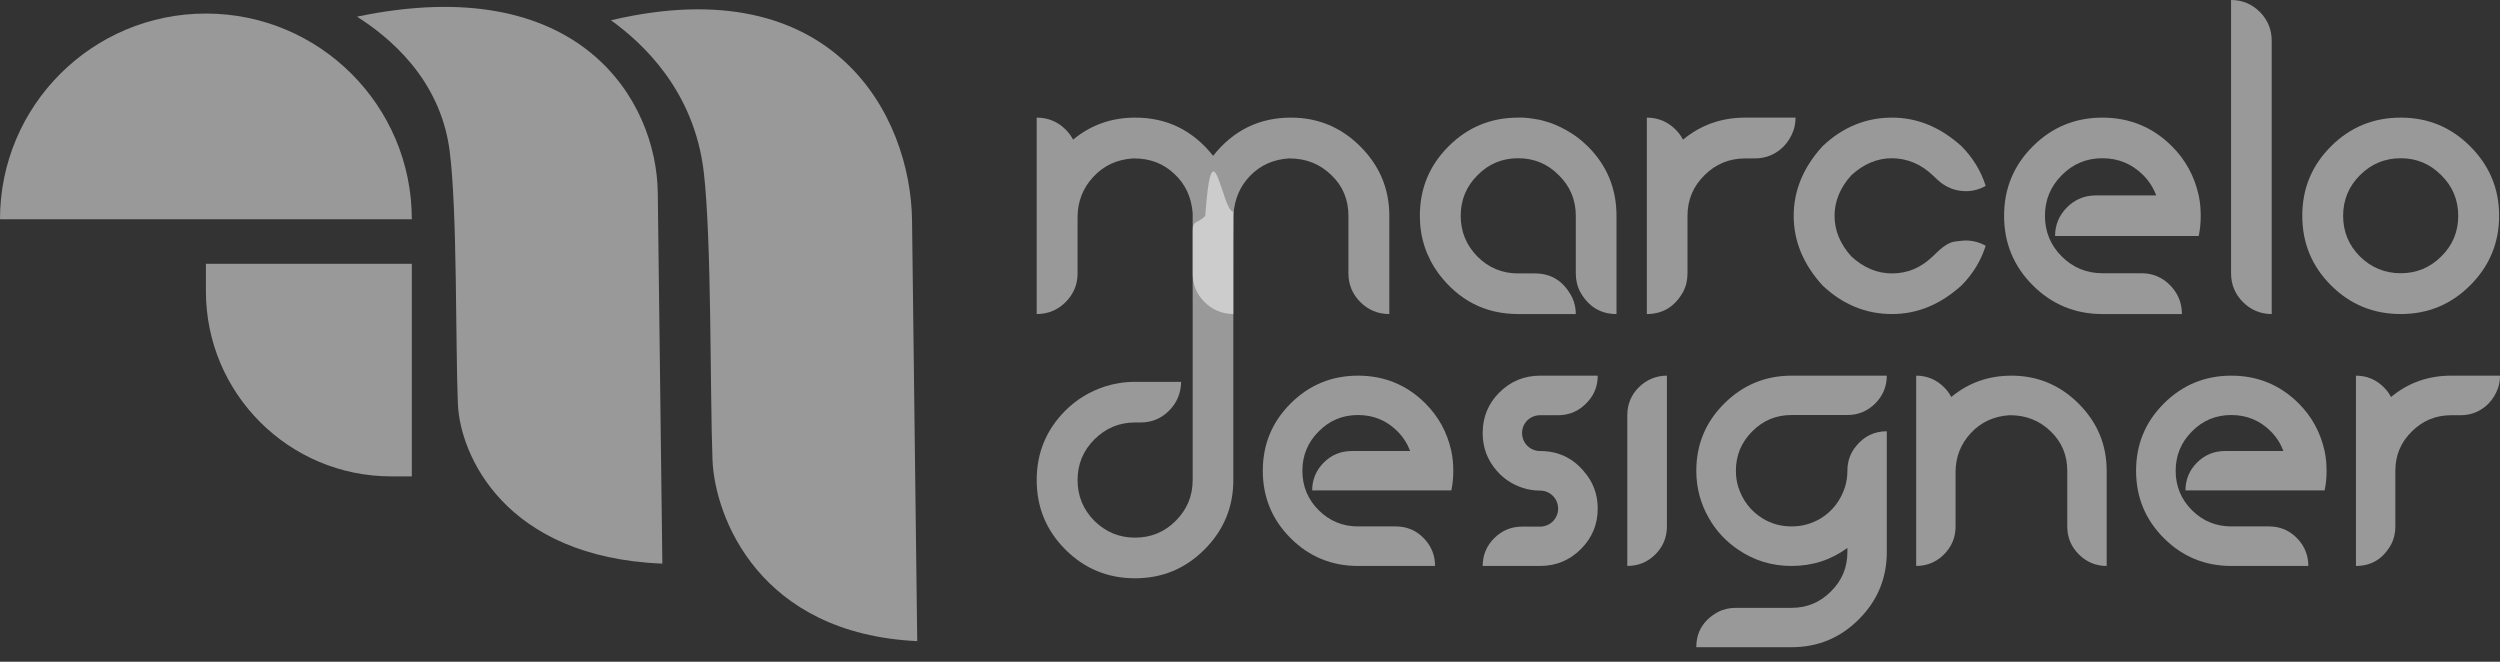 <svg xmlns="http://www.w3.org/2000/svg" width="102" height="27" viewBox="0 0 102 27" fill="none"><rect x="0" y="0" width="102" height="27" fill="#333333" stroke="none"/><path d="M56.684 12.813V8.806C56.684 7.701 56.287 6.761 55.503 5.978C54.719 5.194 53.778 4.799 52.672 4.799C51.376 4.799 50.32 5.318 49.495 6.357C48.669 5.318 47.613 4.799 46.317 4.799C45.351 4.799 44.509 5.096 43.783 5.697C43.7 5.541 43.601 5.409 43.477 5.285C43.156 4.964 42.759 4.799 42.297 4.799V12.813C42.759 12.813 43.156 12.648 43.477 12.326C43.799 12.005 43.965 11.609 43.965 11.156V8.864C43.965 8.229 44.179 7.676 44.608 7.215C45.038 6.753 45.574 6.505 46.226 6.464H46.276C46.919 6.464 47.464 6.67 47.91 7.091C48.364 7.511 48.611 8.047 48.661 8.699V11.156C48.661 11.609 48.818 11.997 49.14 12.318C49.462 12.64 49.849 12.805 50.32 12.813C50.32 10.142 50.32 8.781 50.328 8.74C50.369 8.113 50.6 7.586 51.013 7.165C51.434 6.736 51.954 6.505 52.581 6.464H52.606C53.283 6.464 53.852 6.687 54.315 7.14C54.785 7.586 55.016 8.138 55.016 8.806V11.156C55.016 11.609 55.181 12.005 55.503 12.326C55.825 12.648 56.221 12.813 56.684 12.813Z" fill="white" fill-opacity="0.5"></path><path d="M65.953 12.813V8.806C65.953 7.693 65.565 6.753 64.781 5.97C64.624 5.821 64.467 5.681 64.293 5.557L64.269 5.541C64.021 5.368 63.757 5.219 63.468 5.096C63.336 5.038 63.196 4.988 63.039 4.947C62.915 4.906 62.767 4.873 62.577 4.848C62.436 4.823 62.288 4.807 62.148 4.799H61.941C60.835 4.799 59.886 5.186 59.102 5.97C58.318 6.753 57.93 7.693 57.93 8.806C57.93 9.68 58.186 10.463 58.689 11.156C59.523 12.261 60.604 12.813 61.941 12.813H64.293C64.293 12.574 64.244 12.36 64.153 12.153C63.815 11.486 63.311 11.156 62.626 11.156H61.941C61.289 11.156 60.736 10.925 60.282 10.471C59.828 10.01 59.597 9.457 59.597 8.806C59.597 8.154 59.828 7.602 60.282 7.149C60.736 6.687 61.289 6.456 61.941 6.456C62.593 6.456 63.146 6.687 63.6 7.149C64.062 7.602 64.293 8.154 64.293 8.806V11.156C64.293 11.428 64.351 11.683 64.475 11.914C64.814 12.516 65.309 12.813 65.953 12.813Z" fill="white" fill-opacity="0.5"></path><path d="M73.257 4.799H71.202C70.236 4.799 69.394 5.096 68.668 5.697C68.585 5.541 68.487 5.409 68.363 5.285C68.041 4.964 67.645 4.799 67.191 4.799V12.813C67.834 12.813 68.33 12.516 68.668 11.914C68.792 11.683 68.85 11.428 68.85 11.156V8.806C68.85 8.154 69.081 7.602 69.543 7.149C69.997 6.695 70.55 6.464 71.202 6.464H71.59C72.052 6.464 72.448 6.299 72.77 5.978C72.952 5.788 73.084 5.574 73.175 5.318C73.232 5.153 73.257 4.98 73.257 4.799Z" fill="white" fill-opacity="0.5"></path><path d="M77.194 12.813C78.226 12.813 79.167 12.425 80.034 11.642C80.504 11.164 80.826 10.628 81.016 10.026C80.76 9.886 80.487 9.812 80.199 9.812C80.124 9.812 79.984 9.828 79.769 9.853C79.555 9.878 79.307 10.026 79.026 10.298L78.853 10.463C78.374 10.925 77.822 11.156 77.194 11.156C76.592 11.156 76.039 10.925 75.535 10.463C75.081 9.96 74.85 9.408 74.85 8.806C74.85 8.204 75.081 7.652 75.535 7.149C76.039 6.687 76.592 6.456 77.194 6.456C77.822 6.464 78.374 6.695 78.853 7.149L79.026 7.313C79.365 7.635 79.761 7.8 80.215 7.8C80.496 7.8 80.76 7.726 81.016 7.586C80.826 6.984 80.504 6.448 80.034 5.97C79.167 5.186 78.226 4.799 77.194 4.799C76.129 4.799 75.18 5.186 74.355 5.97C73.571 6.835 73.183 7.775 73.183 8.806C73.183 9.836 73.571 10.776 74.355 11.642C75.18 12.425 76.129 12.813 77.194 12.813Z" fill="white" fill-opacity="0.5"></path><path d="M89.022 12.813C89.022 12.376 88.873 11.997 88.576 11.675C88.246 11.321 87.841 11.148 87.363 11.148H85.778C85.126 11.148 84.573 10.917 84.119 10.463C83.665 10.01 83.434 9.457 83.434 8.806C83.434 8.154 83.665 7.602 84.119 7.149C84.573 6.687 85.126 6.456 85.778 6.456C86.43 6.456 86.983 6.687 87.437 7.14C87.677 7.379 87.85 7.652 87.974 7.973H85.506C85.052 7.973 84.656 8.138 84.334 8.46C84.012 8.781 83.847 9.177 83.847 9.63H89.707C89.765 9.367 89.789 9.094 89.789 8.806C89.789 8.517 89.765 8.245 89.707 7.973C89.534 7.19 89.17 6.522 88.617 5.97C87.833 5.186 86.884 4.799 85.778 4.799C84.672 4.799 83.723 5.186 82.939 5.97C82.155 6.753 81.767 7.693 81.767 8.806C81.767 9.911 82.155 10.859 82.939 11.642C83.723 12.425 84.672 12.813 85.778 12.813H89.022Z" fill="white" fill-opacity="0.5"></path><path d="M92.686 12.813V1.666C92.686 1.204 92.521 0.808 92.2 0.486C91.878 0.165 91.481 0 91.028 0V11.156C91.028 11.609 91.193 12.005 91.514 12.326C91.836 12.648 92.233 12.813 92.686 12.813Z" fill="white" fill-opacity="0.5"></path><path d="M97.952 12.813C99.058 12.813 99.999 12.425 100.783 11.642C101.568 10.859 101.964 9.911 101.964 8.806C101.964 7.693 101.568 6.753 100.783 5.97C99.999 5.186 99.058 4.799 97.952 4.799C96.838 4.799 95.889 5.186 95.105 5.97C94.321 6.753 93.933 7.693 93.933 8.806C93.933 9.911 94.321 10.859 95.105 11.642C95.889 12.425 96.838 12.813 97.952 12.813ZM97.952 11.148C97.3 11.148 96.747 10.917 96.285 10.463C95.831 10.01 95.6 9.457 95.6 8.806C95.6 8.154 95.831 7.602 96.285 7.149C96.747 6.687 97.3 6.456 97.952 6.456C98.596 6.456 99.149 6.687 99.603 7.149C100.065 7.602 100.296 8.154 100.296 8.806C100.296 9.457 100.065 10.01 99.603 10.463C99.149 10.917 98.596 11.148 97.952 11.148Z" fill="white" fill-opacity="0.5"></path><path d="M46.309 23.594C47.415 23.594 48.355 23.206 49.14 22.423C49.924 21.64 50.32 20.691 50.32 19.587V8.64C49.866 8.64 49.459 4.825 49.173 8.814C48.851 9.135 48.661 8.969 48.661 9.422V19.587C48.661 20.238 48.43 20.79 47.968 21.252C47.514 21.706 46.961 21.936 46.309 21.936C45.665 21.936 45.112 21.706 44.65 21.252C44.196 20.79 43.965 20.238 43.965 19.587C43.965 18.935 44.196 18.383 44.65 17.929C45.112 17.468 45.665 17.237 46.309 17.237H46.531C46.985 17.237 47.373 17.08 47.695 16.759C48.017 16.437 48.182 16.041 48.19 15.579H46.309C45.879 15.579 45.467 15.645 45.079 15.769C44.46 15.975 43.923 16.297 43.469 16.75C42.685 17.534 42.297 18.482 42.297 19.587C42.297 20.691 42.685 21.64 43.469 22.423C44.253 23.206 45.203 23.594 46.309 23.594Z" fill="white" fill-opacity="0.5"></path><path d="M58.55 23.091C58.55 22.668 58.406 22.3 58.118 21.989C57.799 21.645 57.407 21.478 56.943 21.478H55.408C54.776 21.478 54.24 21.254 53.801 20.815C53.361 20.375 53.137 19.84 53.137 19.209C53.137 18.578 53.361 18.043 53.801 17.604C54.24 17.156 54.776 16.933 55.408 16.933C56.04 16.933 56.575 17.156 57.015 17.596C57.247 17.827 57.415 18.091 57.535 18.402H55.144C54.704 18.402 54.321 18.562 54.009 18.874C53.697 19.185 53.537 19.569 53.537 20.008H59.214C59.27 19.752 59.294 19.489 59.294 19.209C59.294 18.93 59.27 18.666 59.214 18.402C59.046 17.644 58.694 16.997 58.158 16.462C57.399 15.703 56.479 15.327 55.408 15.327C54.337 15.327 53.417 15.703 52.657 16.462C51.898 17.22 51.522 18.131 51.522 19.209C51.522 20.279 51.898 21.198 52.657 21.957C53.417 22.716 54.337 23.091 55.408 23.091H58.55Z" fill="white" fill-opacity="0.5"></path><path d="M62.836 23.091C63.484 23.091 64.043 22.86 64.499 22.404C64.955 21.949 65.187 21.398 65.187 20.751C65.187 20.16 64.995 19.648 64.603 19.209C64.147 18.674 63.556 18.402 62.836 18.402C62.428 18.402 62.1 18.075 62.1 17.668C62.1 17.26 62.428 16.941 62.836 16.941H63.572C64.059 16.941 64.467 16.749 64.795 16.374C65.059 16.078 65.187 15.727 65.187 15.327H62.836C62.188 15.327 61.629 15.559 61.173 16.014C60.717 16.47 60.493 17.021 60.493 17.668C60.493 18.259 60.685 18.77 61.069 19.209C61.349 19.529 61.693 19.76 62.1 19.896C62.332 19.976 62.58 20.016 62.836 20.016C63.244 20.016 63.572 20.343 63.572 20.751C63.572 21.158 63.244 21.486 62.836 21.486H62.1C61.661 21.486 61.277 21.645 60.965 21.957C60.653 22.268 60.493 22.652 60.493 23.091H62.836Z" fill="white" fill-opacity="0.5"></path><path d="M66.394 23.091C66.842 23.091 67.226 22.931 67.538 22.62C67.85 22.308 68.01 21.925 68.01 21.478V15.327C67.57 15.327 67.186 15.487 66.866 15.799C66.554 16.11 66.394 16.493 66.394 16.933V23.091Z" fill="white" fill-opacity="0.5"></path><path d="M73.095 26.406C74.166 26.406 75.078 26.031 75.837 25.272C76.597 24.513 76.981 23.602 76.981 22.524V17.596C76.477 17.596 76.061 17.795 75.734 18.195C75.494 18.482 75.374 18.818 75.374 19.209C75.374 19.441 75.342 19.657 75.278 19.864C75.102 20.415 74.774 20.847 74.286 21.15C73.926 21.366 73.535 21.478 73.095 21.478C72.655 21.478 72.263 21.366 71.912 21.15C71.424 20.847 71.096 20.415 70.92 19.864C70.856 19.657 70.824 19.441 70.824 19.209C70.824 18.578 71.048 18.043 71.488 17.604C71.927 17.156 72.463 16.933 73.095 16.933H75.374C75.814 16.933 76.197 16.773 76.509 16.462C76.821 16.15 76.981 15.767 76.981 15.327H73.095C72.023 15.327 71.104 15.711 70.344 16.47C69.585 17.228 69.209 18.139 69.209 19.209C69.209 19.912 69.385 20.559 69.729 21.15C70.024 21.669 70.424 22.093 70.92 22.428C71.568 22.867 72.287 23.091 73.095 23.091C73.95 23.091 74.71 22.843 75.374 22.356V22.524C75.374 23.155 75.15 23.69 74.702 24.13C74.262 24.577 73.727 24.8 73.095 24.8H70.824C70.56 24.8 70.312 24.856 70.08 24.976C69.497 25.304 69.209 25.783 69.209 26.406H73.095Z" fill="white" fill-opacity="0.5"></path><path d="M85.952 23.091V19.209C85.952 18.139 85.569 17.228 84.809 16.47C84.049 15.711 83.138 15.327 82.066 15.327C81.131 15.327 80.315 15.615 79.612 16.198C79.532 16.046 79.436 15.918 79.316 15.799C79.004 15.487 78.62 15.327 78.18 15.327V23.091C78.62 23.091 79.004 22.931 79.316 22.62C79.627 22.308 79.787 21.925 79.787 21.486V19.265C79.787 18.65 79.995 18.115 80.411 17.668C80.827 17.22 81.355 16.981 81.986 16.941H82.01C82.658 16.941 83.21 17.156 83.665 17.596C84.121 18.035 84.345 18.57 84.345 19.209V21.486C84.345 21.925 84.505 22.308 84.817 22.62C85.129 22.931 85.513 23.091 85.952 23.091Z" fill="white" fill-opacity="0.5"></path><path d="M94.18 23.091C94.18 22.668 94.036 22.3 93.748 21.989C93.428 21.645 93.037 21.478 92.573 21.478H91.038C90.406 21.478 89.87 21.254 89.43 20.815C88.991 20.375 88.767 19.84 88.767 19.209C88.767 18.578 88.991 18.043 89.43 17.604C89.87 17.156 90.406 16.933 91.038 16.933C91.669 16.933 92.205 17.156 92.645 17.596C92.877 17.827 93.045 18.091 93.165 18.402H90.774C90.334 18.402 89.95 18.562 89.638 18.874C89.326 19.185 89.167 19.569 89.167 20.008H94.844C94.9 19.752 94.924 19.489 94.924 19.209C94.924 18.93 94.9 18.666 94.844 18.402C94.676 17.644 94.324 16.997 93.788 16.462C93.029 15.703 92.109 15.327 91.038 15.327C89.966 15.327 89.047 15.703 88.287 16.462C87.527 17.22 87.152 18.131 87.152 19.209C87.152 20.279 87.527 21.198 88.287 21.957C89.047 22.716 89.966 23.091 91.038 23.091H94.18Z" fill="white" fill-opacity="0.5"></path><path d="M102 15.327H100.009C99.073 15.327 98.258 15.615 97.554 16.198C97.474 16.046 97.378 15.918 97.258 15.799C96.947 15.487 96.563 15.327 96.123 15.327V23.091C96.747 23.091 97.227 22.804 97.554 22.221C97.674 21.997 97.73 21.749 97.73 21.486V19.209C97.73 18.578 97.954 18.043 98.402 17.604C98.842 17.164 99.377 16.941 100.009 16.941H100.385C100.833 16.941 101.216 16.781 101.528 16.47C101.704 16.286 101.832 16.078 101.92 15.831C101.976 15.671 102 15.503 102 15.327Z" fill="white" fill-opacity="0.5"></path><path d="M16.802 8.945C11.197 8.945 5.605 8.945 0 8.945C0 4.31 3.761 0.553 8.401 0.553C13.041 0.553 16.802 4.31 16.802 8.945Z" fill="white" fill-opacity="0.5"></path><path d="M18.344 6.145C17.957 3.175 15.812 1.472 14.566 0.68C23.672 -1.225 26.791 4.115 26.837 7.857L27.024 22.996C20.579 22.736 18.777 18.555 18.682 16.497C18.582 14.076 18.663 8.595 18.344 6.145Z" fill="white" fill-opacity="0.5"></path><path d="M28.715 7.031C28.324 3.662 26.176 1.727 24.928 0.827C34.031 -1.319 37.159 4.743 37.211 8.987L37.423 26.158C30.978 25.853 29.169 21.108 29.07 18.773C28.967 16.027 29.039 9.811 28.715 7.031Z" fill="white" fill-opacity="0.5"></path><path d="M8.401 10.764H16.802V19.436H15.962C11.786 19.436 8.401 16.054 8.401 11.883V10.764Z" fill="white" fill-opacity="0.5"></path></svg>